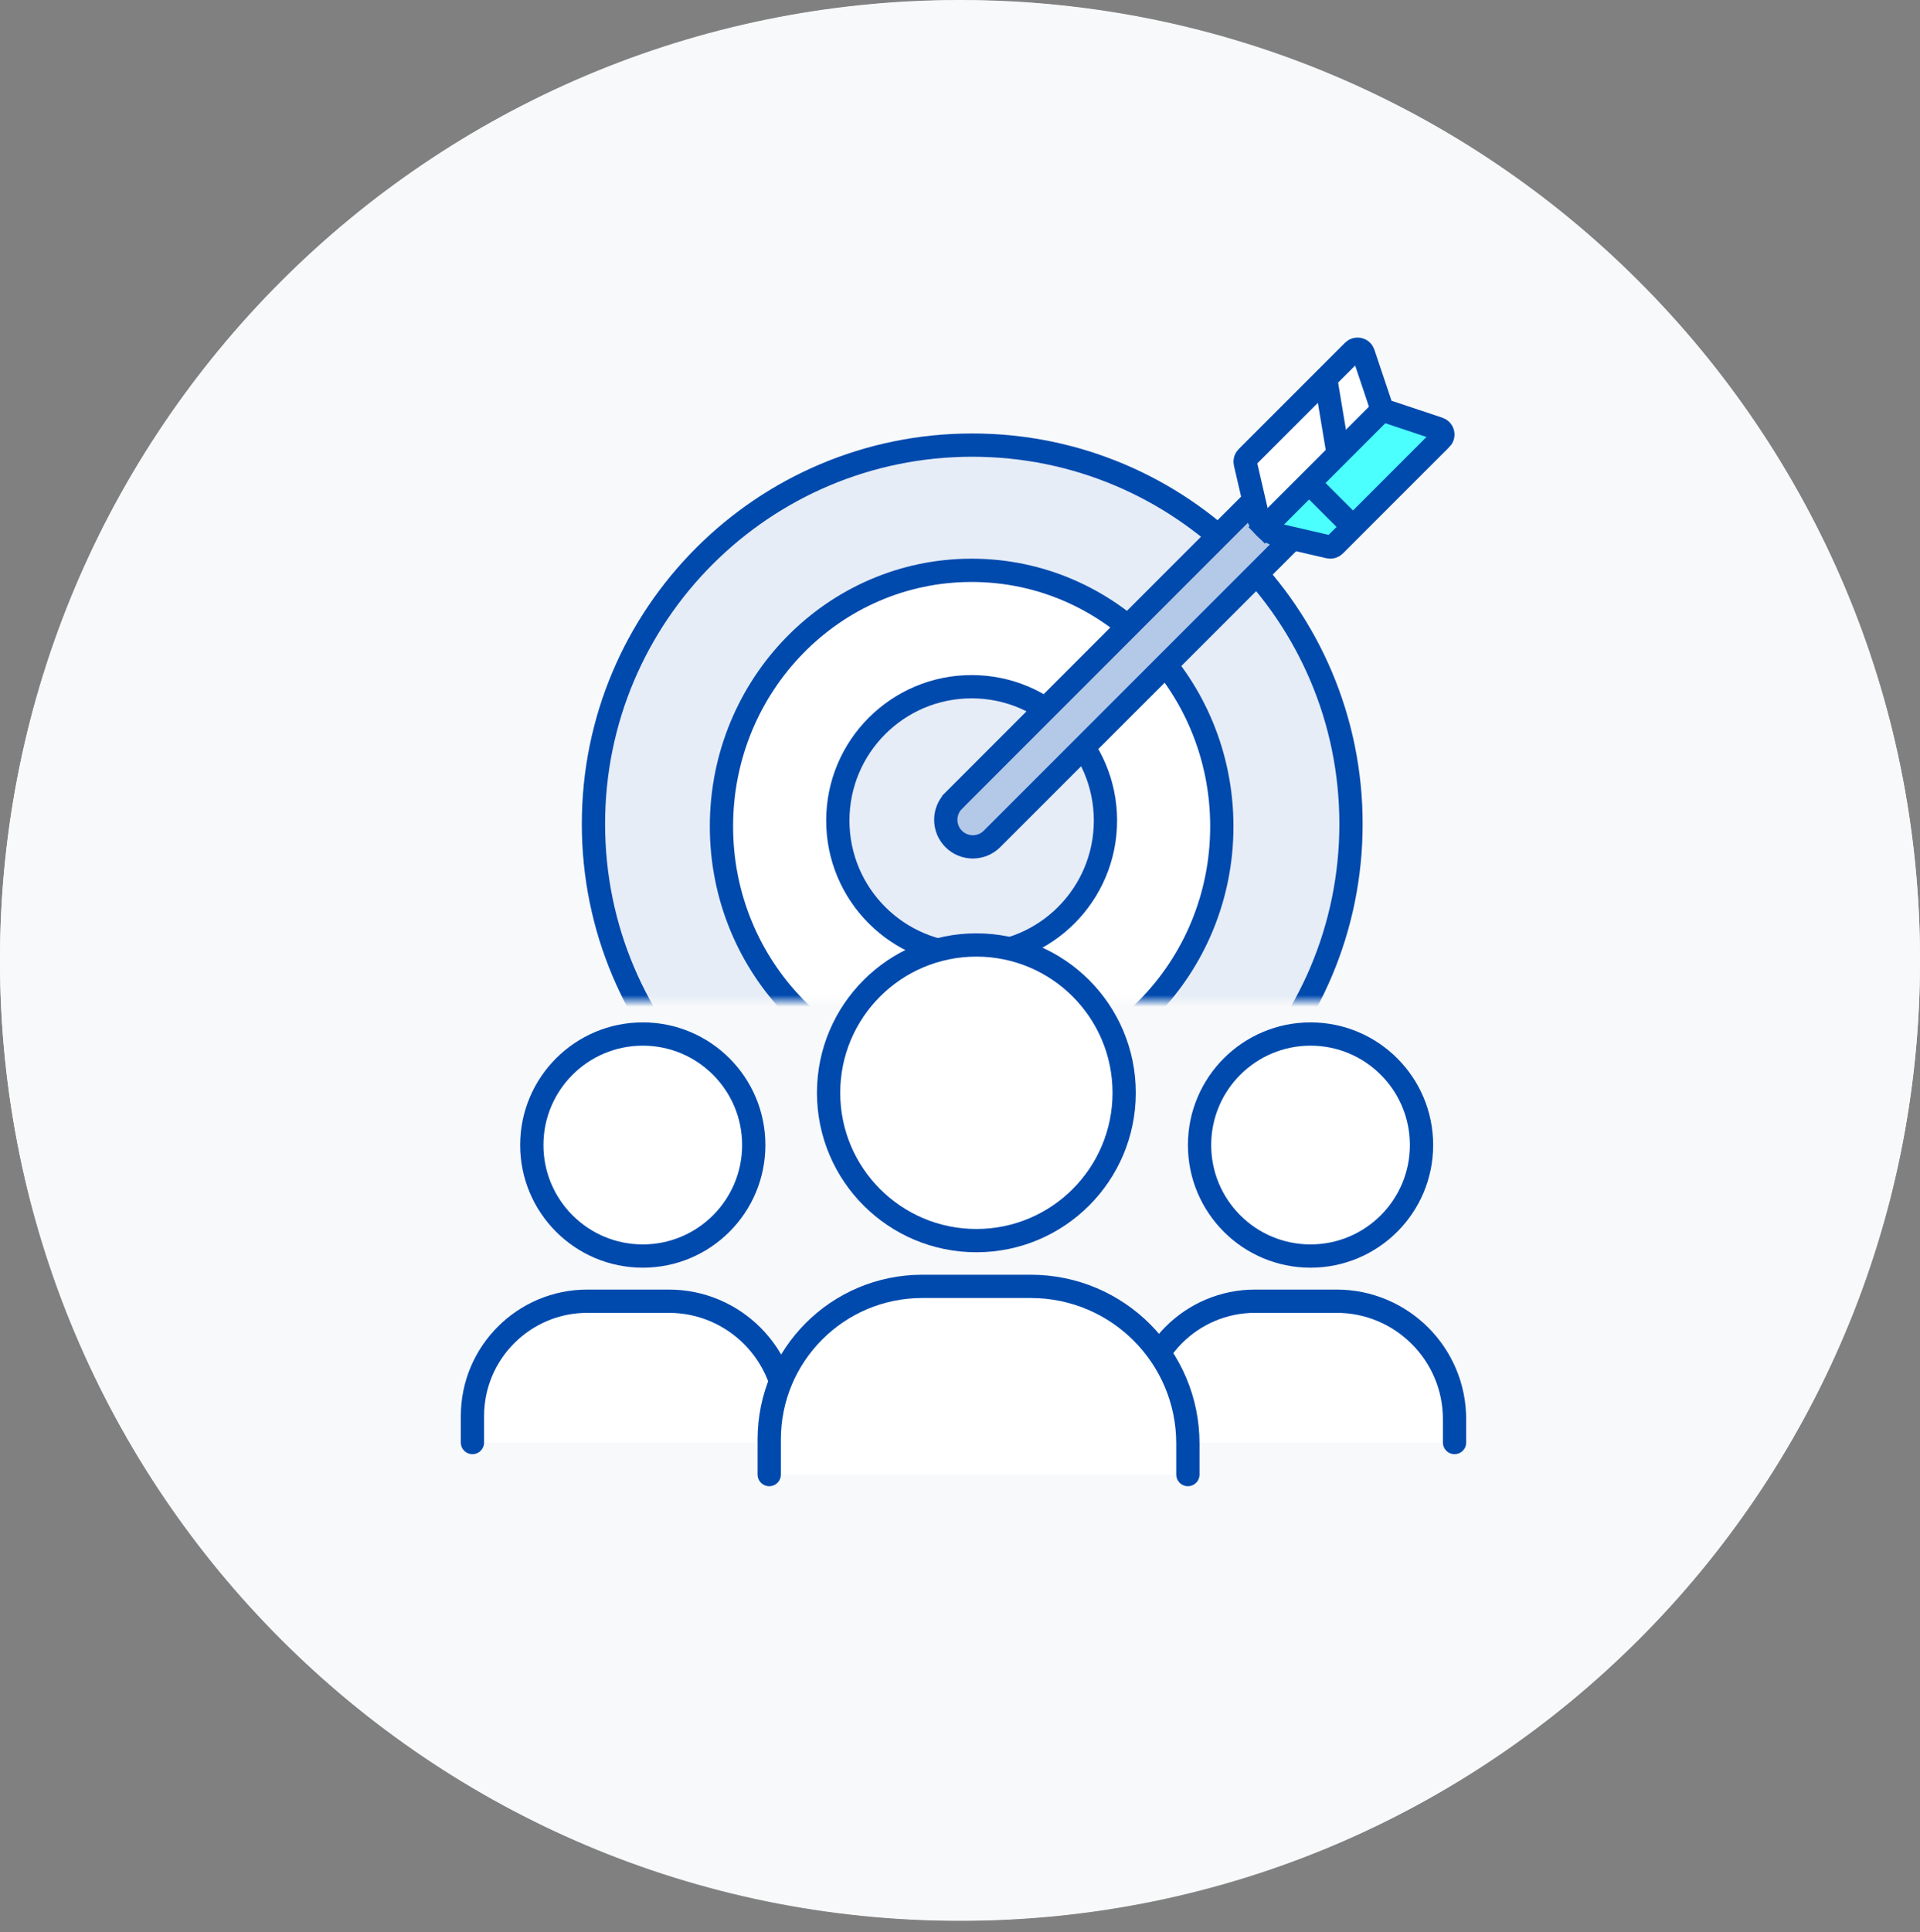 <svg xmlns="http://www.w3.org/2000/svg" width="165" height="166" viewBox="0 0 165 166" fill="none"><rect x="0" y="0" width="165" height="166" fill="#808080" stroke="none"/><g clip-path="url(#clip0_3908_1449)"><path d="M82.5 165.029C128.063 165.029 165 128.092 165 82.529C165 36.965 128.063 0.029 82.5 0.029C36.937 0.029 0 36.965 0 82.529C0 128.092 36.937 165.029 82.5 165.029Z" fill="#F8F9FA"></path><path d="M82.5 165C128.063 165 165 128.063 165 82.499C165 36.936 128.063 -0 82.5 -0C36.937 -0 0 36.936 0 82.499C0 128.063 36.937 165 82.5 165Z" fill="#F8F9FA"></path><mask id="mask0_3908_1449" style="mask-type:alpha" maskUnits="userSpaceOnUse" x="31" y="25" width="108" height="61"><rect x="31" y="25" width="108" height="61" fill="#D9D9D9"></rect></mask><g mask="url(#mask0_3908_1449)"><path d="M83.551 103.344C101.529 103.344 116.102 88.77 116.102 70.793C116.102 52.815 101.529 38.242 83.551 38.242C65.574 38.242 51 52.815 51 70.793C51 88.77 65.574 103.344 83.551 103.344Z" fill="#E6EDF7" stroke="#004AAE" stroke-width="2" stroke-miterlimit="10"></path><path d="M83.5 93C95.374 93 105 83.15 105 71C105 58.85 95.374 49 83.5 49C71.626 49 62 58.85 62 71C62 83.15 71.626 93 83.5 93Z" fill="white" stroke="#004AAE" stroke-width="2" stroke-miterlimit="10"></path><path d="M83.5 82C89.851 82 95 76.851 95 70.5C95 64.149 89.851 59 83.5 59C77.149 59 72 64.149 72 70.5C72 76.851 77.149 82 83.5 82Z" fill="#E6EDF7" stroke="#004AAE" stroke-width="2" stroke-miterlimit="10"></path><path d="M110.366 41.786L109.659 41.079L108.952 41.786L81.958 68.79C81.958 68.79 81.958 68.791 81.958 68.791C81.055 69.693 81.046 71.168 81.958 72.08C82.86 72.982 84.335 72.992 85.247 72.08L112.247 45.08L112.954 44.373L112.247 43.666L110.366 41.786Z" fill="#B3C9E7" stroke="#004AAE" stroke-width="2" stroke-miterlimit="10"></path><path d="M124 37.33L114.33 47L108.386 45.63L107 39.67L116.67 30L118.512 35.504L124 37.33Z" fill="#4BFFFF"></path><path d="M108.324 46L107 39.898L116.239 30L118 35.634" fill="white"></path><path d="M119 35L108 46" stroke="#004AAE" stroke-width="2" stroke-miterlimit="10"></path><path d="M114 33L115 39" stroke="#004AAE" stroke-width="2" stroke-miterlimit="10"></path><path d="M116 45L113 42" stroke="#004AAE" stroke-width="2" stroke-miterlimit="10"></path><path d="M123.84 37.704L114.697 46.847C114.574 46.97 114.384 47.028 114.211 46.987L109.965 46.006C108.993 45.783 108.226 45.025 108.003 44.044L107.014 39.781C106.973 39.608 107.022 39.419 107.154 39.295L116.297 30.152C116.569 29.88 117.039 29.987 117.162 30.358L118.794 35.222L123.642 36.838C124.013 36.962 124.12 37.432 123.848 37.704H123.84Z" stroke="#004AAE" stroke-width="2" stroke-miterlimit="10"></path></g><path d="M112.625 107.915C117.892 107.915 122.162 103.645 122.162 98.378C122.162 93.11 117.892 88.84 112.625 88.84C107.357 88.84 103.087 93.11 103.087 98.378C103.087 103.645 107.357 107.915 112.625 107.915Z" fill="white" stroke="#004AAE" stroke-width="2" stroke-miterlimit="10"></path><path d="M97.987 123.936V121.67C97.987 116.216 102.408 111.795 107.862 111.795H114.861C120.46 111.795 125 116.335 125 121.934V123.936" fill="white"></path><path d="M97.987 123.936V121.67C97.987 116.216 102.408 111.795 107.862 111.795H114.861C120.46 111.795 125 116.335 125 121.934V123.936" stroke="#004AAE" stroke-width="2" stroke-miterlimit="10" stroke-linecap="round"></path><path d="M40.601 123.936V121.67C40.601 116.216 45.022 111.795 50.476 111.795H57.474C63.073 111.795 67.614 116.335 67.614 121.934V123.936" fill="white"></path><path d="M40.601 123.936V121.67C40.601 116.216 45.022 111.795 50.476 111.795H57.474C63.073 111.795 67.614 116.335 67.614 121.934V123.936" stroke="#004AAE" stroke-width="2" stroke-miterlimit="10" stroke-linecap="round"></path><path d="M55.239 107.915C60.507 107.915 64.776 103.645 64.776 98.378C64.776 93.11 60.507 88.84 55.239 88.84C49.972 88.84 45.702 93.11 45.702 98.378C45.702 103.645 49.972 107.915 55.239 107.915Z" fill="white" stroke="#004AAE" stroke-width="2" stroke-miterlimit="10"></path><path d="M66.106 126.689V123.674C66.106 116.408 71.994 110.52 79.26 110.52H88.582C96.04 110.52 102.083 116.566 102.083 124.021V126.689" fill="white"></path><path d="M66.106 126.689V123.674C66.106 116.408 71.994 110.52 79.26 110.52H88.582C96.04 110.52 102.083 116.566 102.083 124.021V126.689" stroke="#004AAE" stroke-width="2" stroke-miterlimit="10" stroke-linecap="round"></path><path d="M83.907 106.59C90.921 106.59 96.608 100.904 96.608 93.889C96.608 86.875 90.921 81.189 83.907 81.189C76.893 81.189 71.207 86.875 71.207 93.889C71.207 100.904 76.893 106.59 83.907 106.59Z" fill="white" stroke="#004AAE" stroke-width="2" stroke-miterlimit="10"></path></g><defs><clipPath id="clip0_3908_1449"><rect width="165" height="165" fill="white" transform="translate(0 0.029)"></rect></clipPath></defs></svg>